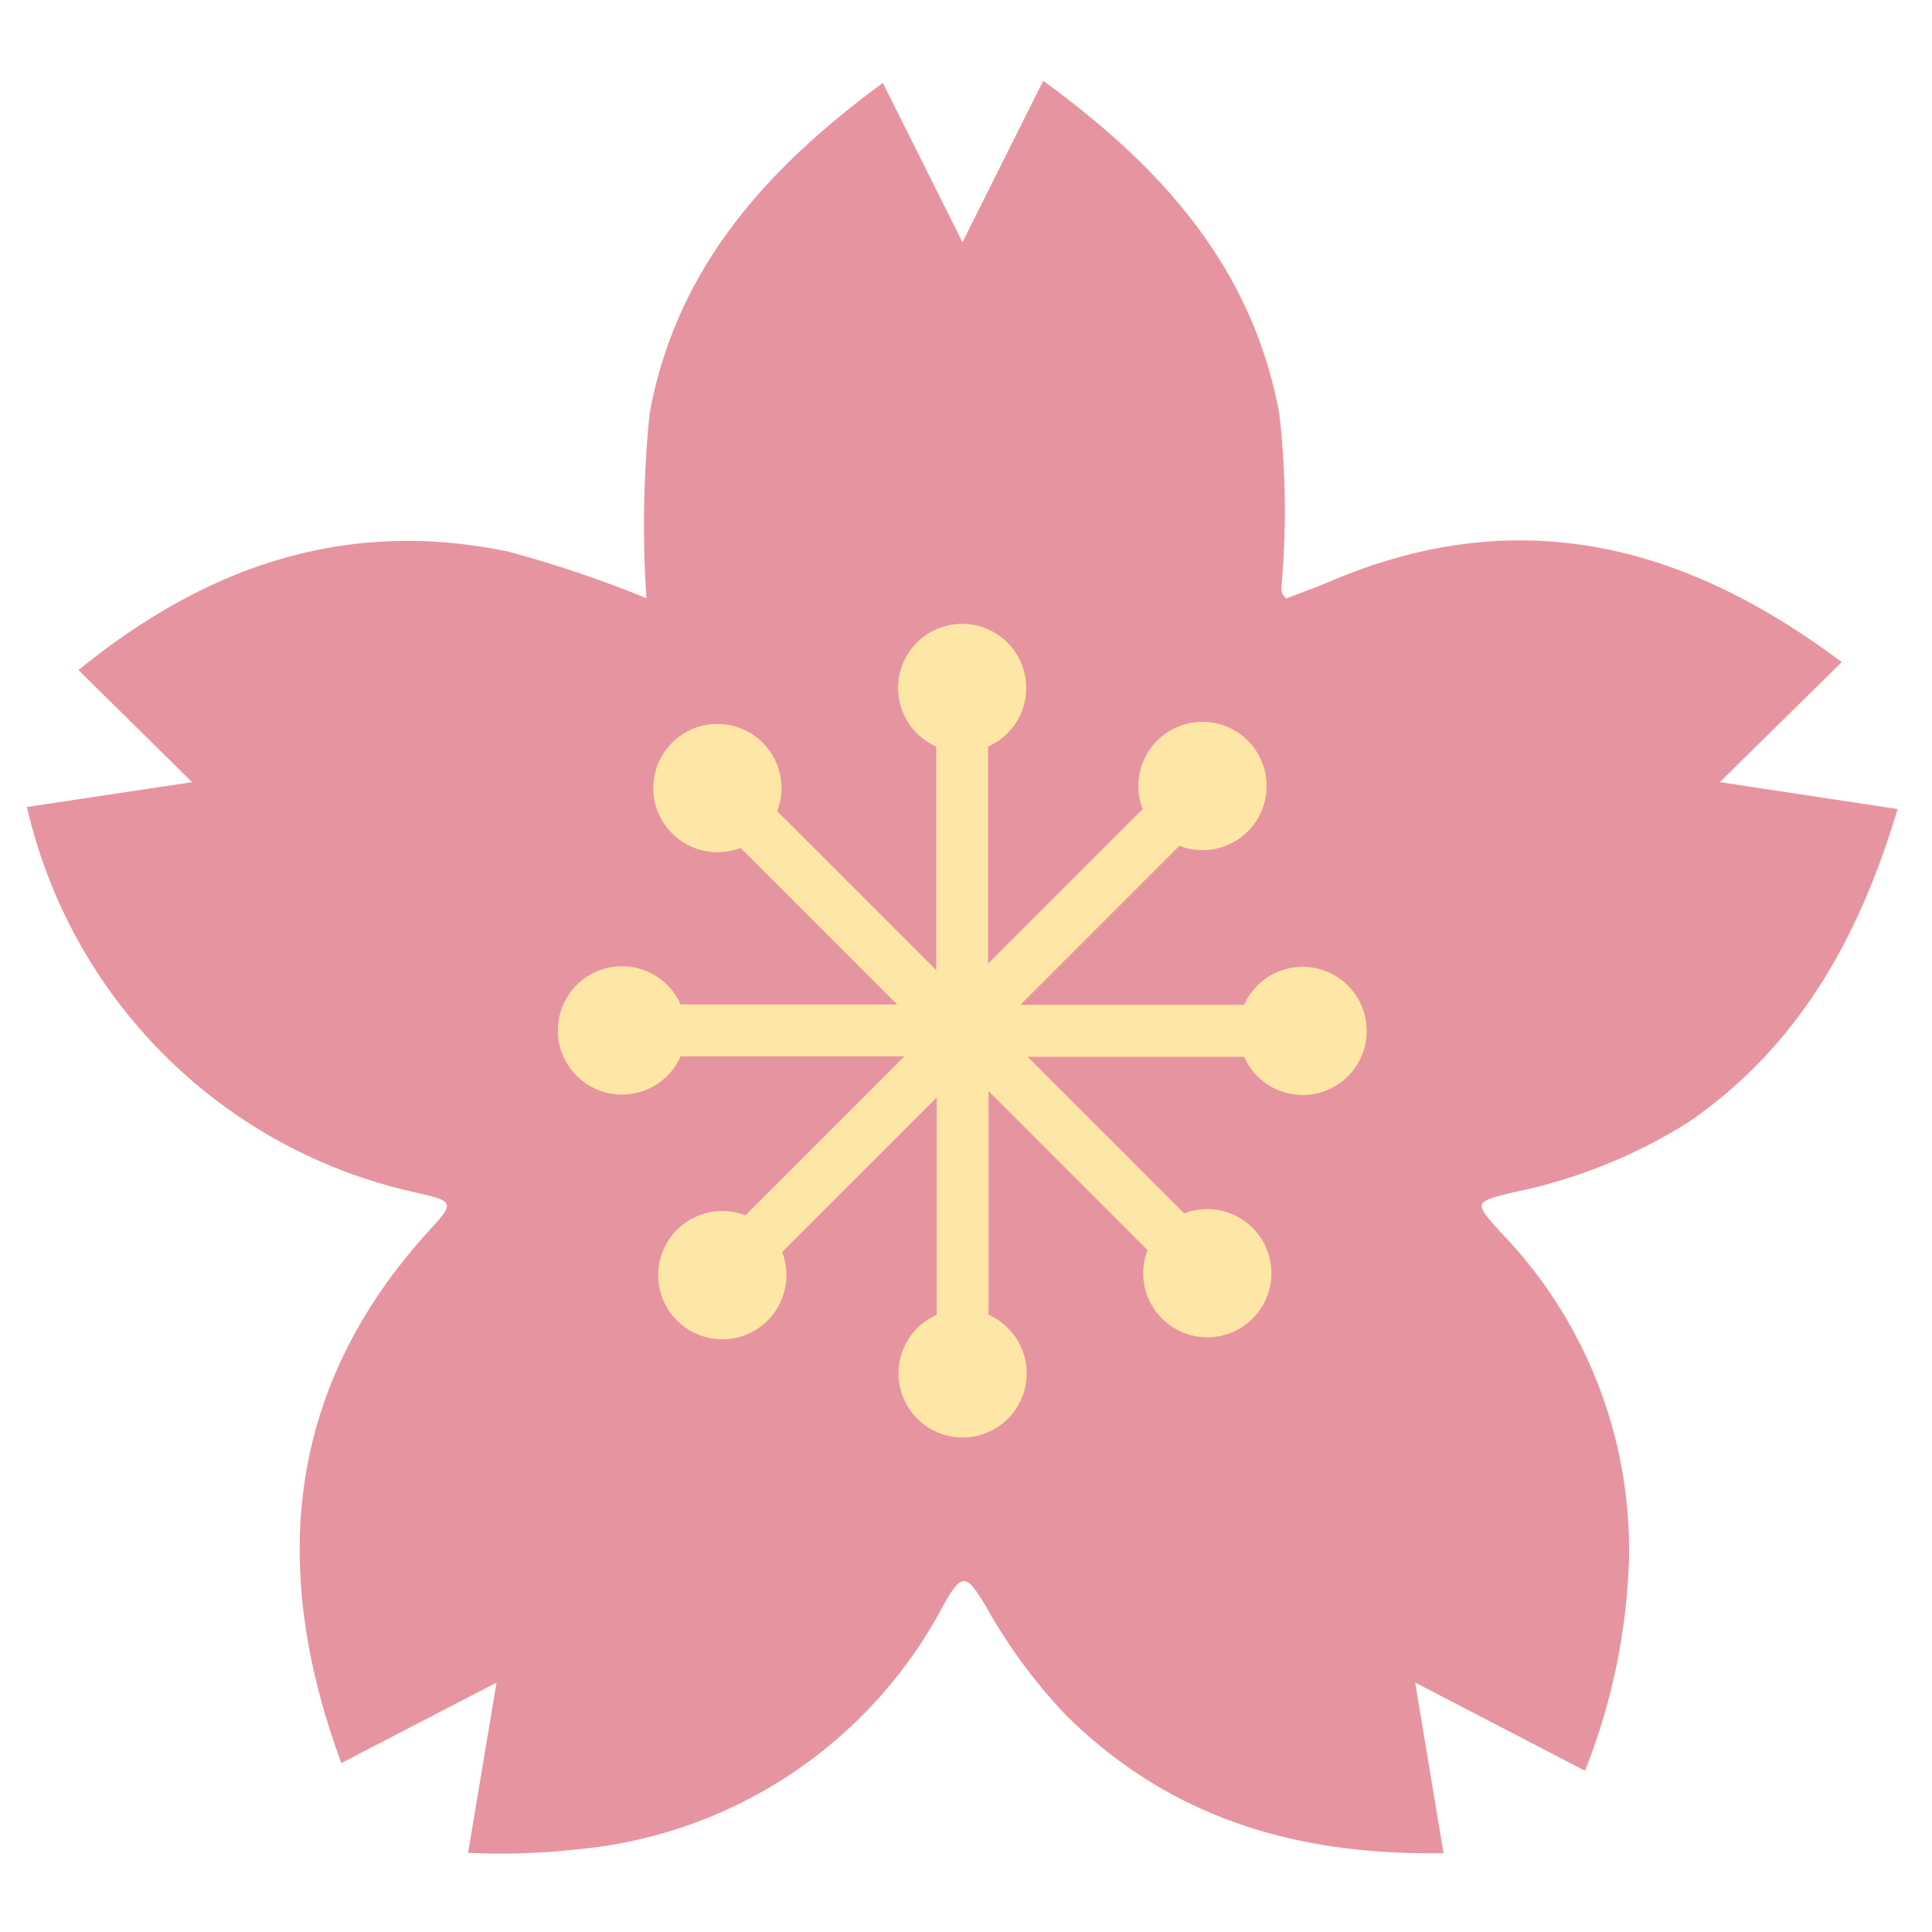 <svg xmlns="http://www.w3.org/2000/svg" xmlns:xlink="http://www.w3.org/1999/xlink" width="60" height="60" viewBox="0 0 60 60">
  <defs>
    <clipPath id="clip-path">
      <rect id="長方形_51" data-name="長方形 51" width="60" height="60" transform="translate(0 0.129)" fill="none"/>
    </clipPath>
  </defs>
  <g id="nav-event" transform="translate(0 -0.129)" clip-path="url(#clip-path)">
    <g id="グループ_91" data-name="グループ 91" transform="translate(0.837 2.639)">
      <path id="パス_262" data-name="パス 262" d="M52.573,21.78l3.787-3.728c-4.788-3.588-9.944-5.033-15.878-2.512-.465.2-.941.368-1.379.538-.217-.207-.13-.393-.127-.568a26.35,26.35,0,0,0-.082-5.16c-.836-4.584-3.7-7.705-7.333-10.35L29.055,5.013,26.58.065C23,2.7,20.166,5.794,19.337,10.334a34.458,34.458,0,0,0-.1,5.733,36.05,36.05,0,0,0-4.3-1.449C9.729,13.539,5.411,15.2,1.6,18.3L5.128,21.78,0,22.552A15.885,15.885,0,0,0,12.083,34.527c1.186.272,1.215.3.389,1.2C7.847,40.812,7.648,46.515,9.764,52.244l4.819-2.5L13.7,55.031a21.21,21.21,0,0,0,3.386-.107,14.331,14.331,0,0,0,11.356-7.545c.585-1.053.717-1.038,1.332-.013a16.827,16.827,0,0,0,2.468,3.364c3.359,3.342,7.394,4.383,11.751,4.313l-.881-5.3,5.274,2.739a19.4,19.4,0,0,0,1.367-6.557,14.191,14.191,0,0,0-4-10.18c-.829-.922-.8-.926.366-1.217a16.378,16.378,0,0,0,5.488-2.191c3.469-2.395,5.319-5.814,6.487-9.722Z" fill="#e794a1"/>
      <path id="パス_263" data-name="パス 263" d="M32.994,24.721a1.991,1.991,0,0,1-1.818-1.185H24.455L29.318,28.4a1.99,1.99,0,1,1-1.14,1.14L23.24,24.6v6.948a1.99,1.99,0,1,1-1.611,0V24.8l-4.8,4.8a1.991,1.991,0,1,1-1.14-1.14l4.938-4.938H13.678a1.992,1.992,0,1,1,0-1.611H20.4l-4.863-4.863a1.991,1.991,0,1,1,1.14-1.14l4.938,4.938V13.9a1.99,1.99,0,1,1,1.611,0v6.744l4.8-4.8a1.992,1.992,0,1,1,1.14,1.14l-4.938,4.938h6.948a1.99,1.99,0,1,1,1.818,2.8" transform="translate(6.623 6.774)" fill="#fee7a6"/>
    </g>
  </g>
</svg>
